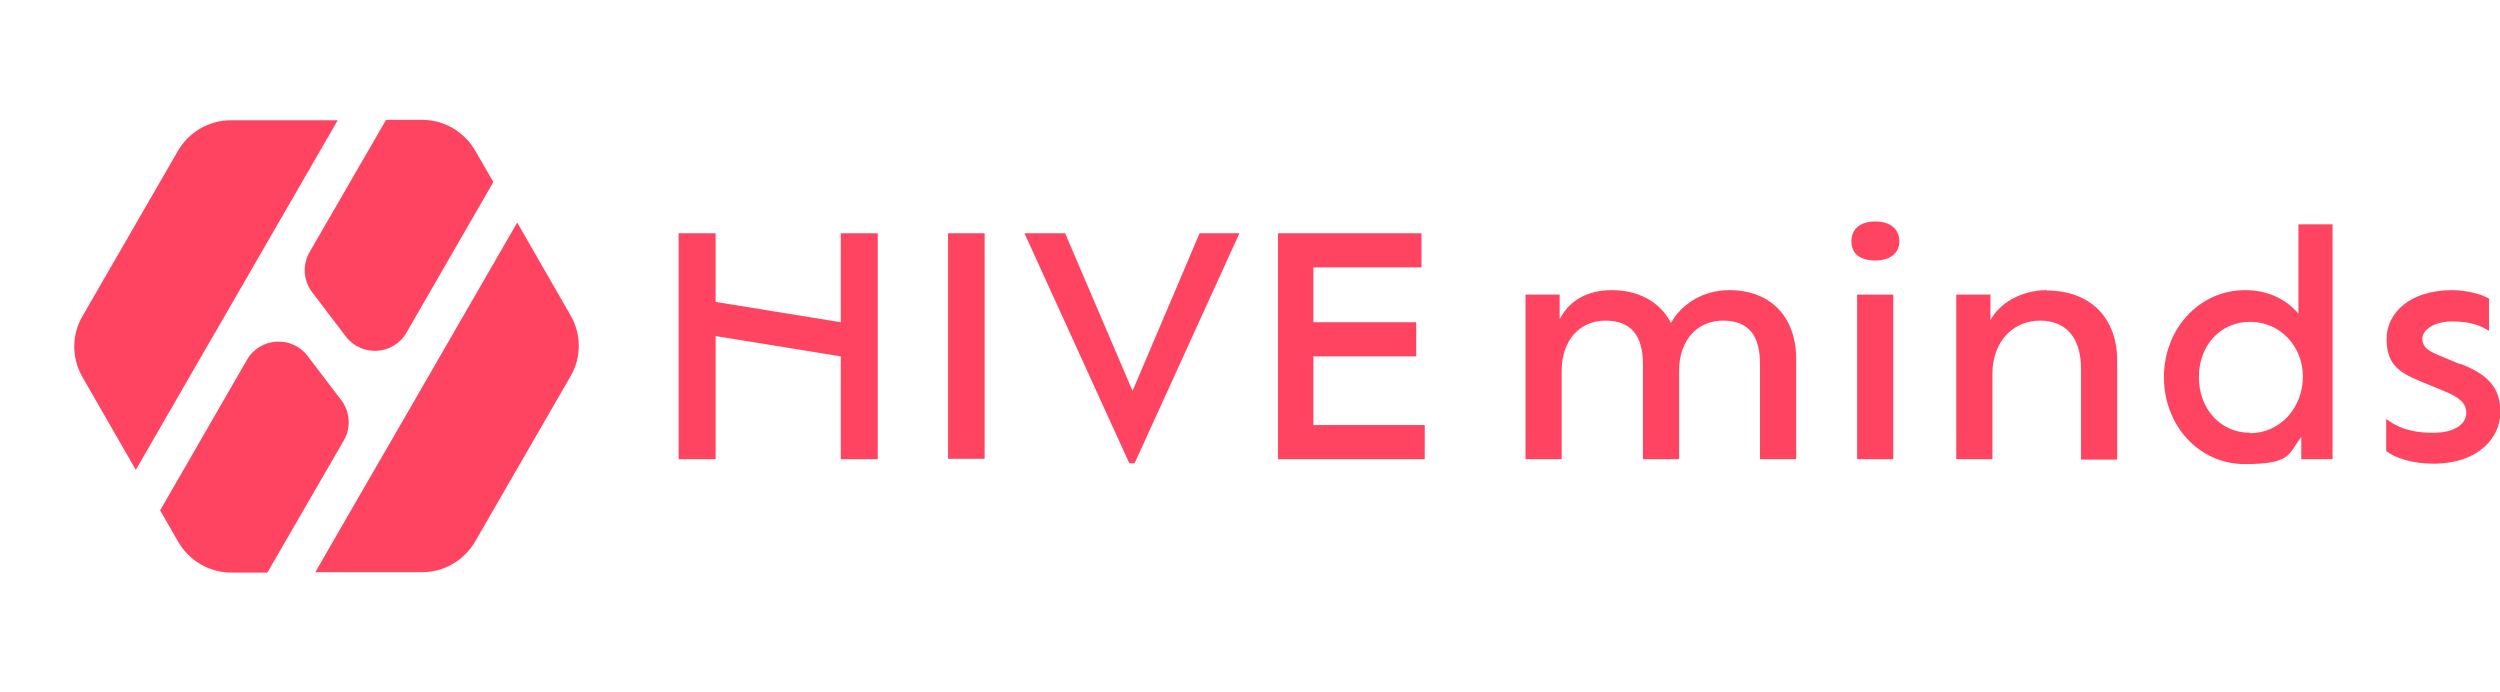 <?xml version="1.0" encoding="UTF-8"?>
<svg id="Layer_1" xmlns="http://www.w3.org/2000/svg" width="615.2" height="170.4" version="1.1" viewBox="0 0 615.2 170.4">
  <!-- Generator: Adobe Illustrator 29.1.0, SVG Export Plug-In . SVG Version: 2.1.0 Build 142)  -->
  <defs>
    <style>
      .st0 {
        fill: #ff4461;
      }
    </style>
  </defs>
  <path class="st0" d="M127.2,54.9l-27.6,47.8-11.8,20.4-10.2,17.7h26.3c5.4,0,10.3-2.9,13-7.5l23.5-40.7c2.7-4.6,2.7-10.4,0-15l-13.1-22.8h0Z"/>
  <path class="st0" d="M84,98.5l-8.3-10.9c-3.9-5.1-11.7-4.6-14.9.9h0l-21.4,37.1,4.5,7.8c2.7,4.6,7.6,7.5,13,7.5h8.9l18.8-32.5c1.8-3.1,1.6-7-.6-9.9Z"/>
  <path class="st0" d="M33.5,115.5l15-26,7-12.1,27.6-47.8h-26.3c-5.4,0-10.3,2.9-13,7.5l-23.5,40.7c-2.7,4.6-2.7,10.4,0,15l13.1,22.8h0Z"/>
  <path class="st0" d="M76.8,71.9l8.3,10.9c3.9,5.1,11.7,4.6,14.9-.9l21.4-37.1-4.5-7.8c-2.7-4.6-7.6-7.5-13-7.5h-8.9l-18.8,32.5c-1.8,3.1-1.6,7,.6,9.9Z"/>
  <path class="st0" d="M425.5,71.4c-6.8,0-12,3.8-14.3,8.1-2.6-5.1-7.8-8.1-14.6-8.1s-10.9,3.3-12.8,7.2v-6.1h-8.4v40.5h8.9v-21.8c0-7.3,4.3-12.3,10.8-12.3s9.2,4,9.2,10.7v23.4h8.9v-21.8c0-7.3,4.3-12.3,10.8-12.3s9.1,3.9,9.1,10.7v23.4h8.9v-24.7c0-10.4-6.4-16.9-16.4-16.9h-.1Z"/>
  <rect class="st0" x="457" y="72.5" width="8.9" height="40.5"/>
  <path class="st0" d="M461.5,54.5c-3.6,0-5.9,1.7-5.9,4.9s2.3,4.7,5.9,4.7,5.9-1.8,5.9-4.7-2.1-4.9-5.9-4.9Z"/>
  <path class="st0" d="M503.7,71.4c-6.5,0-11.8,3.4-13.9,7.4v-6.3h-8.4v40.5h8.9v-21c0-8,5.1-13.1,11.7-13.1s10.1,4.4,10.1,11.9v22.3h8.9v-24.3c0-10.7-6.7-17.3-17.3-17.3h0Z"/>
  <path class="st0" d="M565.7,77.3c-3.3-3.9-7.9-5.9-13.2-5.9-11.4,0-20,9.6-20,21.4s8.5,21.4,19.9,21.4,10.7-2.4,13.9-6.7v5.5h7.7v-57.8h-8.4v22.1h0ZM553.7,106.5c-7.4,0-12.6-6-12.6-13.7s5.2-13.6,12.6-13.6,13,6,13,13.5-5.5,13.9-13,13.9h0Z"/>
  <path class="st0" d="M605.3,89.6l-5-2.1c-3.1-1.3-4.2-2.2-4.2-4.2s2.7-4.2,7.3-4.2,6.9,1,9.1,2.3v-7.9c-1.7-1.1-5.6-2.1-9.1-2.1-10.1,0-16.1,5.4-16.1,12s3.3,8.4,9.2,10.8l5.1,2.1c3.6,1.5,5.3,2.9,5.3,5.3s-2.3,4.9-8.2,4.9-9.1-1.6-11.5-3.4v7.9c2.2,1.7,6.4,3.1,11.6,3.1,11.3,0,16.5-6.6,16.5-12.7s-3.2-9.3-9.9-11.9h0Z"/>
  <polygon class="st0" points="323.2 87.7 348.5 87.7 348.5 79.3 323.2 79.3 323.2 65.8 349.8 65.8 349.8 57.4 314.5 57.4 314.5 113 350.6 113 350.6 104.6 323.2 104.6 323.2 87.7"/>
  <polygon class="st0" points="278.7 96.2 262.1 57.4 252.1 57.4 277.9 114 279.2 114 305 57.4 295.2 57.4 278.7 96.2"/>
  <polygon class="st0" points="206.9 79.3 176.1 74.3 176.1 57.4 167 57.4 167 113 176.1 113 176.1 82.7 206.9 87.7 206.9 113 216 113 216 57.4 206.9 57.4 206.9 79.3"/>
  <rect class="st0" x="233.3" y="57.4" width="9" height="55.5"/>
</svg>